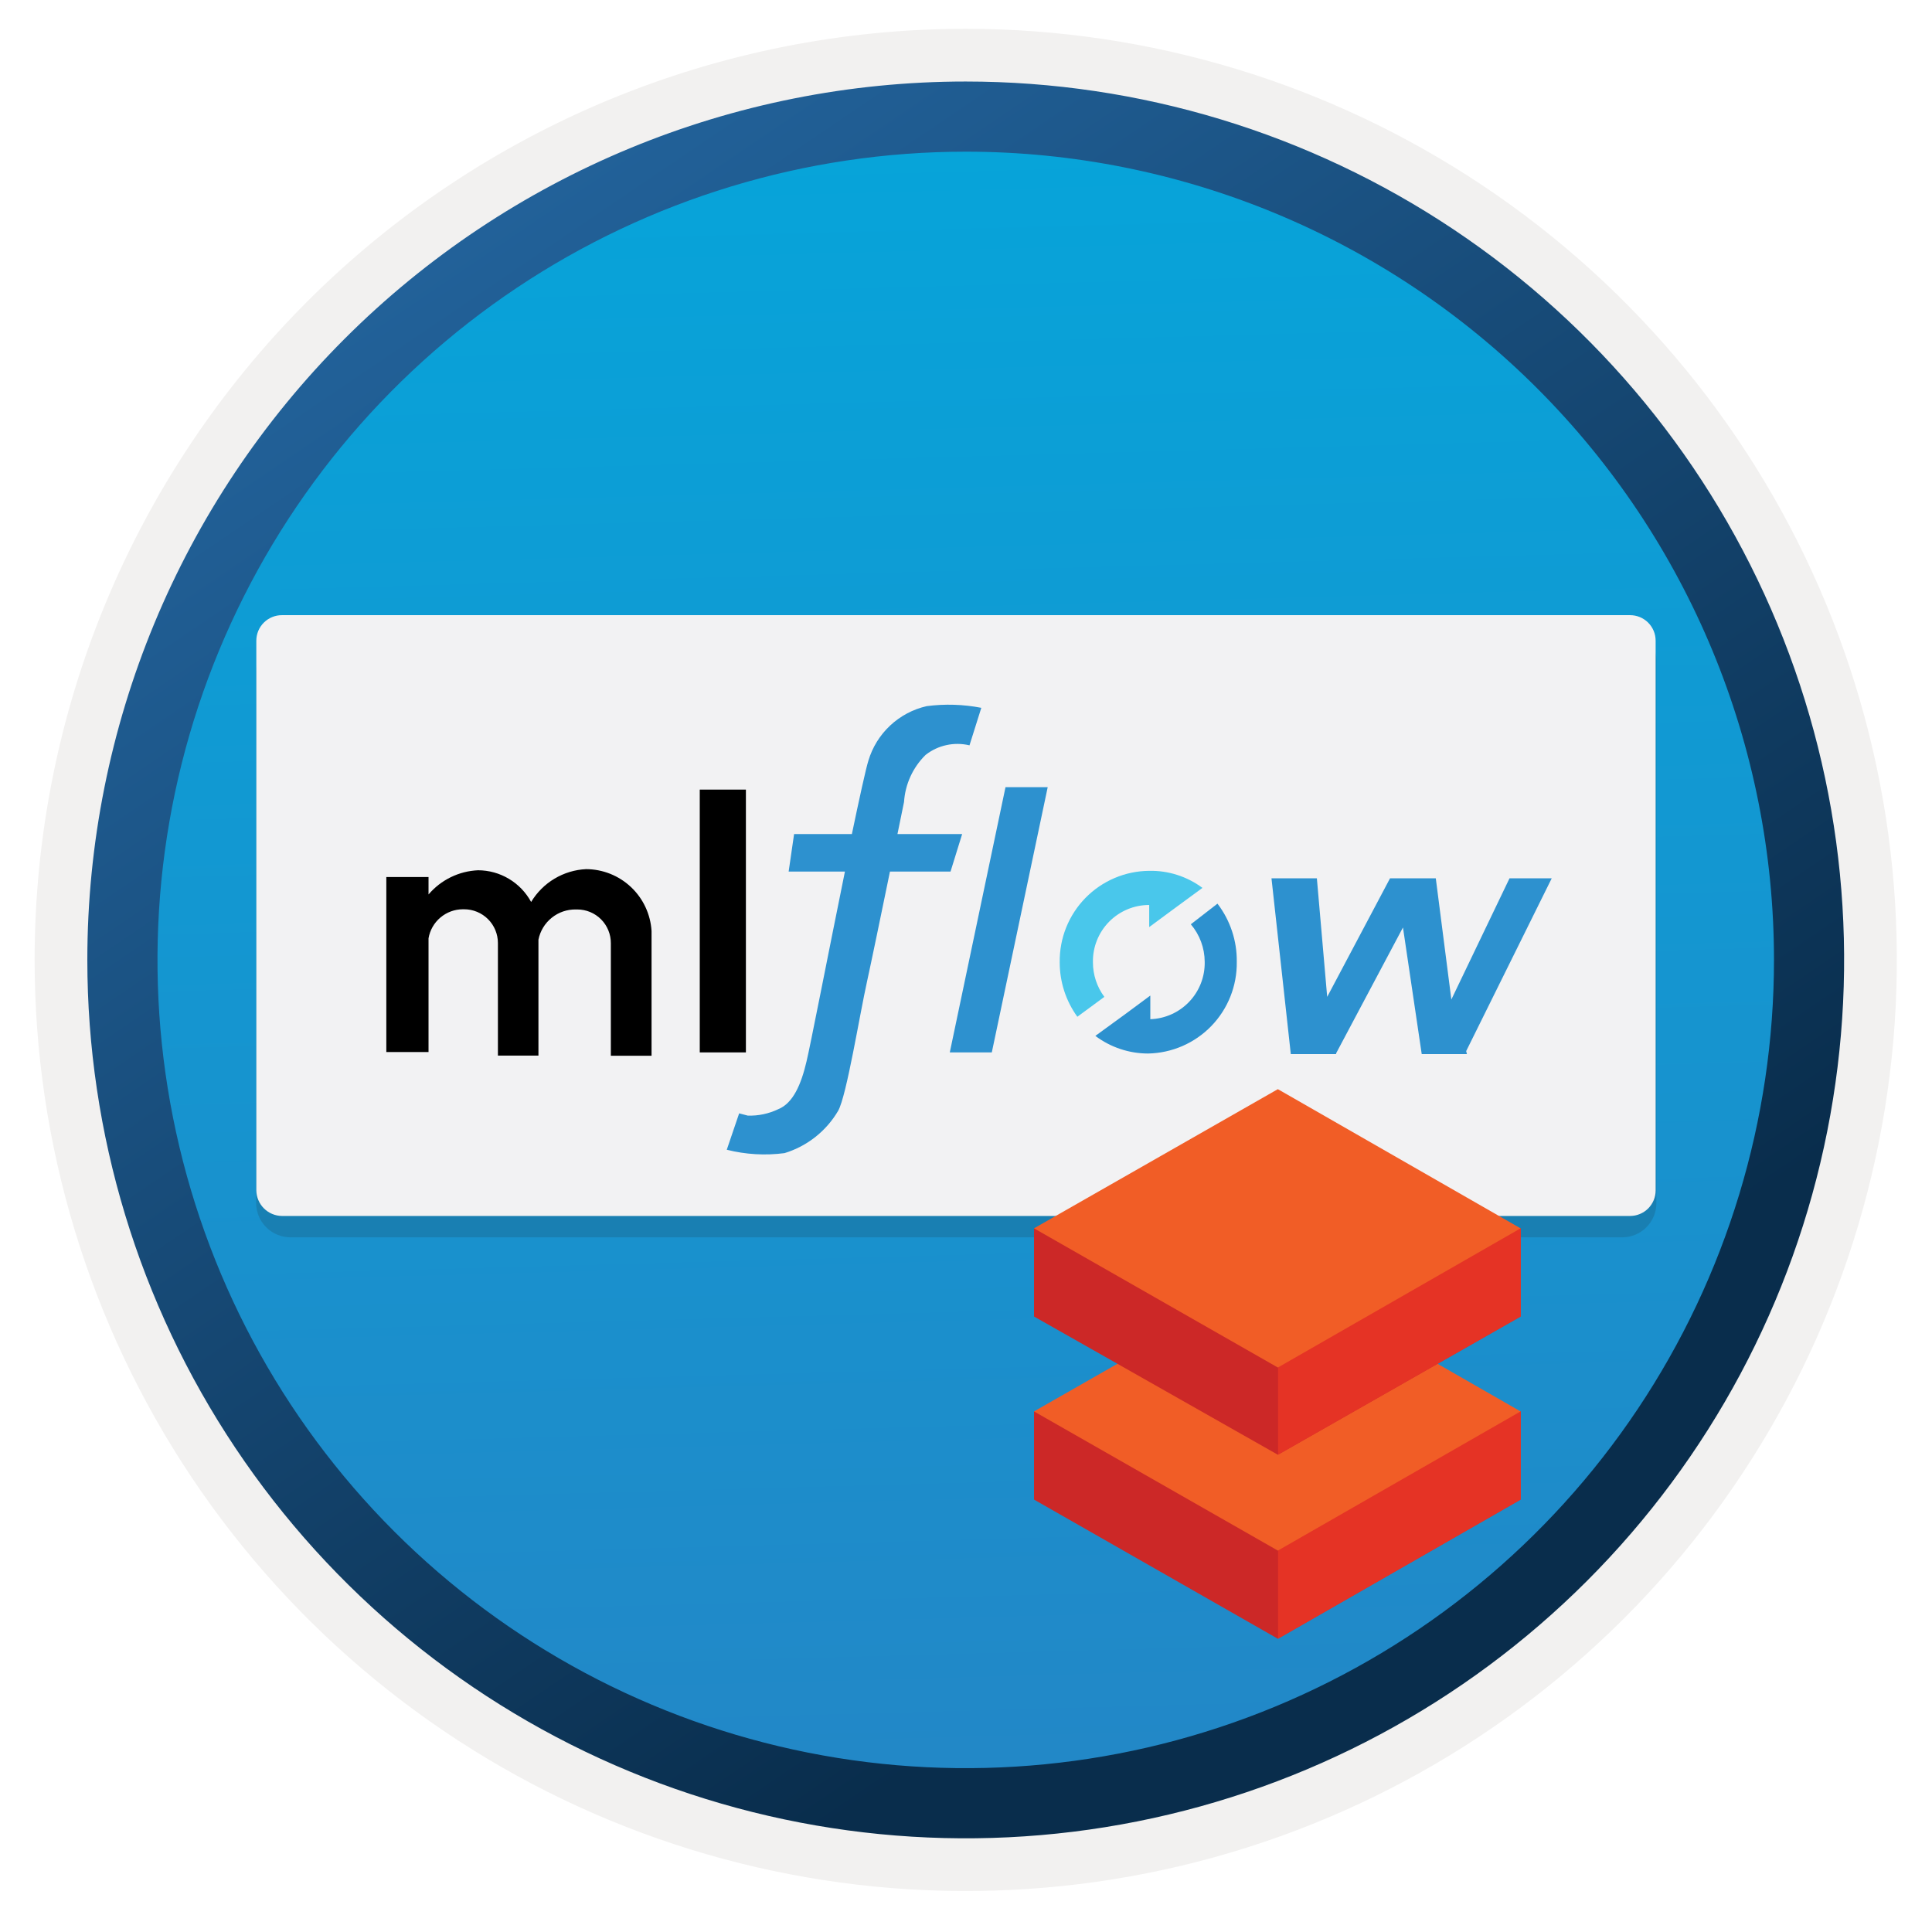 <svg width="103" height="103" viewBox="0 0 103 103" fill="none" xmlns="http://www.w3.org/2000/svg">
<path d="M51.486 97.986C42.228 97.986 33.178 95.241 25.48 90.097C17.782 84.954 11.782 77.643 8.239 69.089C4.696 60.536 3.77 51.124 5.576 42.044C7.382 32.964 11.84 24.623 18.387 18.076C24.933 11.53 33.274 7.072 42.354 5.265C51.434 3.459 60.846 4.386 69.399 7.929C77.953 11.472 85.263 17.472 90.407 25.17C95.55 32.868 98.296 41.918 98.296 51.176C98.296 63.591 93.364 75.497 84.586 84.276C75.807 93.054 63.901 97.986 51.486 97.986V97.986Z" fill="url(#paint0_linear)"/>
<path fill-rule="evenodd" clip-rule="evenodd" d="M97.386 51.176C97.386 60.254 94.694 69.128 89.65 76.677C84.606 84.225 77.438 90.108 69.051 93.582C60.664 97.056 51.434 97.965 42.531 96.194C33.627 94.423 25.449 90.051 19.03 83.632C12.611 77.213 8.238 69.034 6.467 60.131C4.696 51.227 5.606 41.998 9.08 33.611C12.554 25.224 18.437 18.055 25.985 13.011C33.533 7.968 42.408 5.276 51.486 5.276C63.659 5.276 75.334 10.112 83.942 18.72C92.55 27.327 97.386 39.003 97.386 51.176V51.176ZM51.486 1.536C61.304 1.536 70.901 4.447 79.064 9.902C87.227 15.356 93.59 23.109 97.347 32.179C101.104 41.25 102.088 51.231 100.172 60.86C98.257 70.489 93.529 79.334 86.586 86.277C79.644 93.219 70.8 97.947 61.17 99.862C51.541 101.777 41.56 100.794 32.49 97.037C23.419 93.28 15.666 86.917 10.211 78.754C4.757 70.591 1.846 60.994 1.846 51.176C1.845 44.657 3.127 38.201 5.622 32.178C8.116 26.155 11.773 20.682 16.382 16.072C20.992 11.462 26.465 7.806 32.488 5.312C38.511 2.818 44.967 1.535 51.486 1.536V1.536Z" fill="#F2F1F0"/>
<path fill-rule="evenodd" clip-rule="evenodd" d="M94.576 51.176C94.576 59.698 92.049 68.029 87.314 75.115C82.579 82.202 75.85 87.724 67.976 90.986C60.102 94.247 51.438 95.1 43.08 93.438C34.721 91.775 27.042 87.671 21.016 81.645C14.99 75.619 10.887 67.941 9.224 59.582C7.561 51.224 8.415 42.559 11.676 34.686C14.938 26.812 20.46 20.083 27.546 15.348C34.633 10.613 42.963 8.086 51.486 8.086C62.914 8.086 73.874 12.626 81.955 20.707C90.035 28.788 94.576 39.748 94.576 51.176ZM51.486 4.346C60.748 4.346 69.802 7.092 77.503 12.238C85.205 17.384 91.207 24.698 94.751 33.255C98.296 41.812 99.222 51.228 97.415 60.312C95.609 69.396 91.148 77.74 84.599 84.29C78.05 90.839 69.706 95.299 60.622 97.106C51.538 98.913 42.122 97.986 33.565 94.441C25.008 90.897 17.694 84.894 12.548 77.193C7.403 69.492 4.656 60.438 4.656 51.176C4.656 38.756 9.589 26.845 18.372 18.062C27.154 9.28 39.066 4.346 51.486 4.346Z" fill="url(#paint1_linear)"/>
<path opacity="0.15" d="M87.036 33.926H15.486C15.001 33.929 14.537 34.122 14.195 34.465C13.852 34.807 13.658 35.271 13.656 35.756V64.136C13.656 64.621 13.849 65.087 14.192 65.43C14.535 65.773 15.001 65.966 15.486 65.966H86.486C86.726 65.966 86.963 65.919 87.184 65.826C87.406 65.734 87.607 65.6 87.776 65.43C87.945 65.259 88.079 65.057 88.17 64.835C88.261 64.613 88.308 64.376 88.306 64.136V35.136C88.305 34.972 88.271 34.811 88.206 34.66C88.141 34.51 88.046 34.374 87.927 34.261C87.809 34.149 87.669 34.061 87.516 34.003C87.363 33.946 87.199 33.919 87.036 33.926V33.926Z" fill="#1F1D20"/>
<path d="M15.026 64.826H86.906C87.084 64.826 87.261 64.791 87.426 64.722C87.591 64.654 87.741 64.554 87.868 64.427C87.994 64.301 88.094 64.151 88.163 63.986C88.231 63.821 88.266 63.645 88.266 63.466V34.156C88.266 33.977 88.231 33.8 88.163 33.636C88.094 33.471 87.994 33.32 87.868 33.194C87.741 33.068 87.591 32.968 87.426 32.899C87.261 32.831 87.084 32.796 86.906 32.796H15.036C14.856 32.794 14.678 32.829 14.512 32.897C14.346 32.965 14.195 33.064 14.068 33.191C13.941 33.317 13.839 33.467 13.77 33.633C13.701 33.799 13.665 33.977 13.665 34.156V63.466C13.671 63.825 13.816 64.168 14.07 64.422C14.324 64.676 14.667 64.821 15.026 64.826V64.826Z" fill="#F2F2F3"/>
<path d="M31.246 46.336C30.651 46.364 30.073 46.539 29.562 46.844C29.051 47.149 28.623 47.576 28.316 48.086C28.039 47.576 27.63 47.15 27.132 46.853C26.634 46.555 26.066 46.397 25.486 46.396C24.981 46.418 24.486 46.544 24.032 46.766C23.578 46.988 23.174 47.301 22.846 47.686V46.756H20.596V56.086H22.846V50.026C22.919 49.593 23.143 49.2 23.478 48.917C23.813 48.633 24.236 48.477 24.675 48.476H24.746C25.223 48.476 25.68 48.666 26.018 49.003C26.356 49.341 26.545 49.798 26.545 50.276V56.276H28.706V50.096C28.797 49.636 29.048 49.222 29.414 48.928C29.779 48.633 30.236 48.477 30.706 48.486H30.776C31.012 48.486 31.246 48.533 31.463 48.623C31.681 48.714 31.879 48.846 32.045 49.013C32.212 49.181 32.343 49.38 32.432 49.598C32.522 49.816 32.567 50.05 32.566 50.286V56.286H34.736V49.636C34.682 48.745 34.292 47.909 33.644 47.296C32.996 46.683 32.138 46.339 31.246 46.336Z" fill="black"/>
<path d="M39.766 42.096H37.306V56.106H39.766V42.096Z" fill="black"/>
<path d="M55.856 41.966H53.606L50.636 56.106H52.876L55.856 41.966Z" fill="#2D91CF"/>
<path d="M82.726 46.826H80.476L77.376 53.286L76.546 46.826H75.516H74.126H74.106L70.756 53.146L70.206 46.826H67.786L68.816 56.196H69.806H71.216H71.236L71.226 56.166L74.796 49.446L75.796 56.196H77.356H78.086H78.206L78.166 56.036L82.726 46.826Z" fill="#2D91CF"/>
<path d="M61.256 46.426C60.623 46.433 59.999 46.563 59.417 46.812C58.835 47.06 58.308 47.421 57.866 47.873C57.424 48.326 57.075 48.861 56.84 49.448C56.605 50.035 56.488 50.663 56.496 51.296C56.493 52.341 56.823 53.36 57.436 54.206L58.876 53.146C58.478 52.611 58.265 51.962 58.267 51.296C58.26 50.898 58.333 50.502 58.48 50.133C58.628 49.763 58.848 49.426 59.127 49.142C59.406 48.858 59.739 48.633 60.106 48.479C60.474 48.325 60.868 48.246 61.267 48.246V49.426L62.526 48.496L64.106 47.336C63.284 46.724 62.281 46.404 61.256 46.426V46.426Z" fill="#49C7EB"/>
<path d="M64.906 48.176L63.486 49.276C63.961 49.834 64.223 50.543 64.226 51.276C64.242 52.065 63.947 52.828 63.404 53.401C62.861 53.974 62.114 54.31 61.326 54.336V53.076L59.976 54.076L58.396 55.226C59.206 55.835 60.192 56.165 61.206 56.166V56.166C62.479 56.142 63.691 55.616 64.578 54.701C65.464 53.787 65.952 52.559 65.936 51.286C65.952 50.163 65.589 49.068 64.906 48.176V48.176Z" fill="#2D91CF"/>
<path d="M49.346 40.246C49.672 39.99 50.052 39.811 50.458 39.723C50.863 39.635 51.283 39.639 51.686 39.736L52.316 37.736C51.357 37.55 50.374 37.519 49.406 37.646C48.676 37.811 48.003 38.169 47.456 38.68C46.91 39.191 46.509 39.839 46.295 40.556C46.155 41.006 45.816 42.556 45.416 44.466H42.335L42.045 46.466H45.045C44.175 50.746 43.176 55.876 42.996 56.596C42.716 57.796 42.286 58.816 41.486 59.136C40.981 59.377 40.425 59.494 39.866 59.476L39.406 59.356L38.746 61.296C39.752 61.55 40.797 61.611 41.826 61.476C43.029 61.109 44.051 60.302 44.686 59.216C45.136 58.416 45.826 54.116 46.226 52.316C46.446 51.316 46.986 48.706 47.446 46.466H50.675L51.295 44.466H47.846C48.016 43.626 48.146 42.986 48.196 42.756C48.258 41.806 48.667 40.913 49.346 40.246Z" fill="#2D91CF"/>
<path d="M55.126 75.246V79.946L68.126 87.366L81.066 79.946V75.246H55.126Z" fill="#CC2827"/>
<path d="M68.136 75.246V87.366L81.076 79.946V75.246H68.136Z" fill="#E53325"/>
<path d="M55.126 75.246L68.126 82.666L81.066 75.246L68.126 67.826L55.126 75.246Z" fill="#F15D26"/>
<path d="M55.126 65.486V70.186L68.126 77.556L81.066 70.186V65.486H55.126Z" fill="#CC2827"/>
<path d="M68.136 65.486V77.556L81.076 70.186V65.486H68.136Z" fill="#E53325"/>
<path d="M55.126 65.486L68.126 72.906L81.066 65.486L68.126 58.066L55.126 65.486Z" fill="#F15D26"/>
<defs>
<linearGradient id="paint0_linear" x1="49.716" y1="-13.604" x2="53.696" y2="132.166" gradientUnits="userSpaceOnUse">
<stop stop-color="#00ABDE"/>
<stop offset="1" stop-color="#2E7BBF"/>
</linearGradient>
<linearGradient id="paint1_linear" x1="2.926" y1="-20.444" x2="98.446" y2="120.436" gradientUnits="userSpaceOnUse">
<stop stop-color="#2E7BBF"/>
<stop offset="0.71" stop-color="#092D4C"/>
</linearGradient>
</defs>
</svg>
